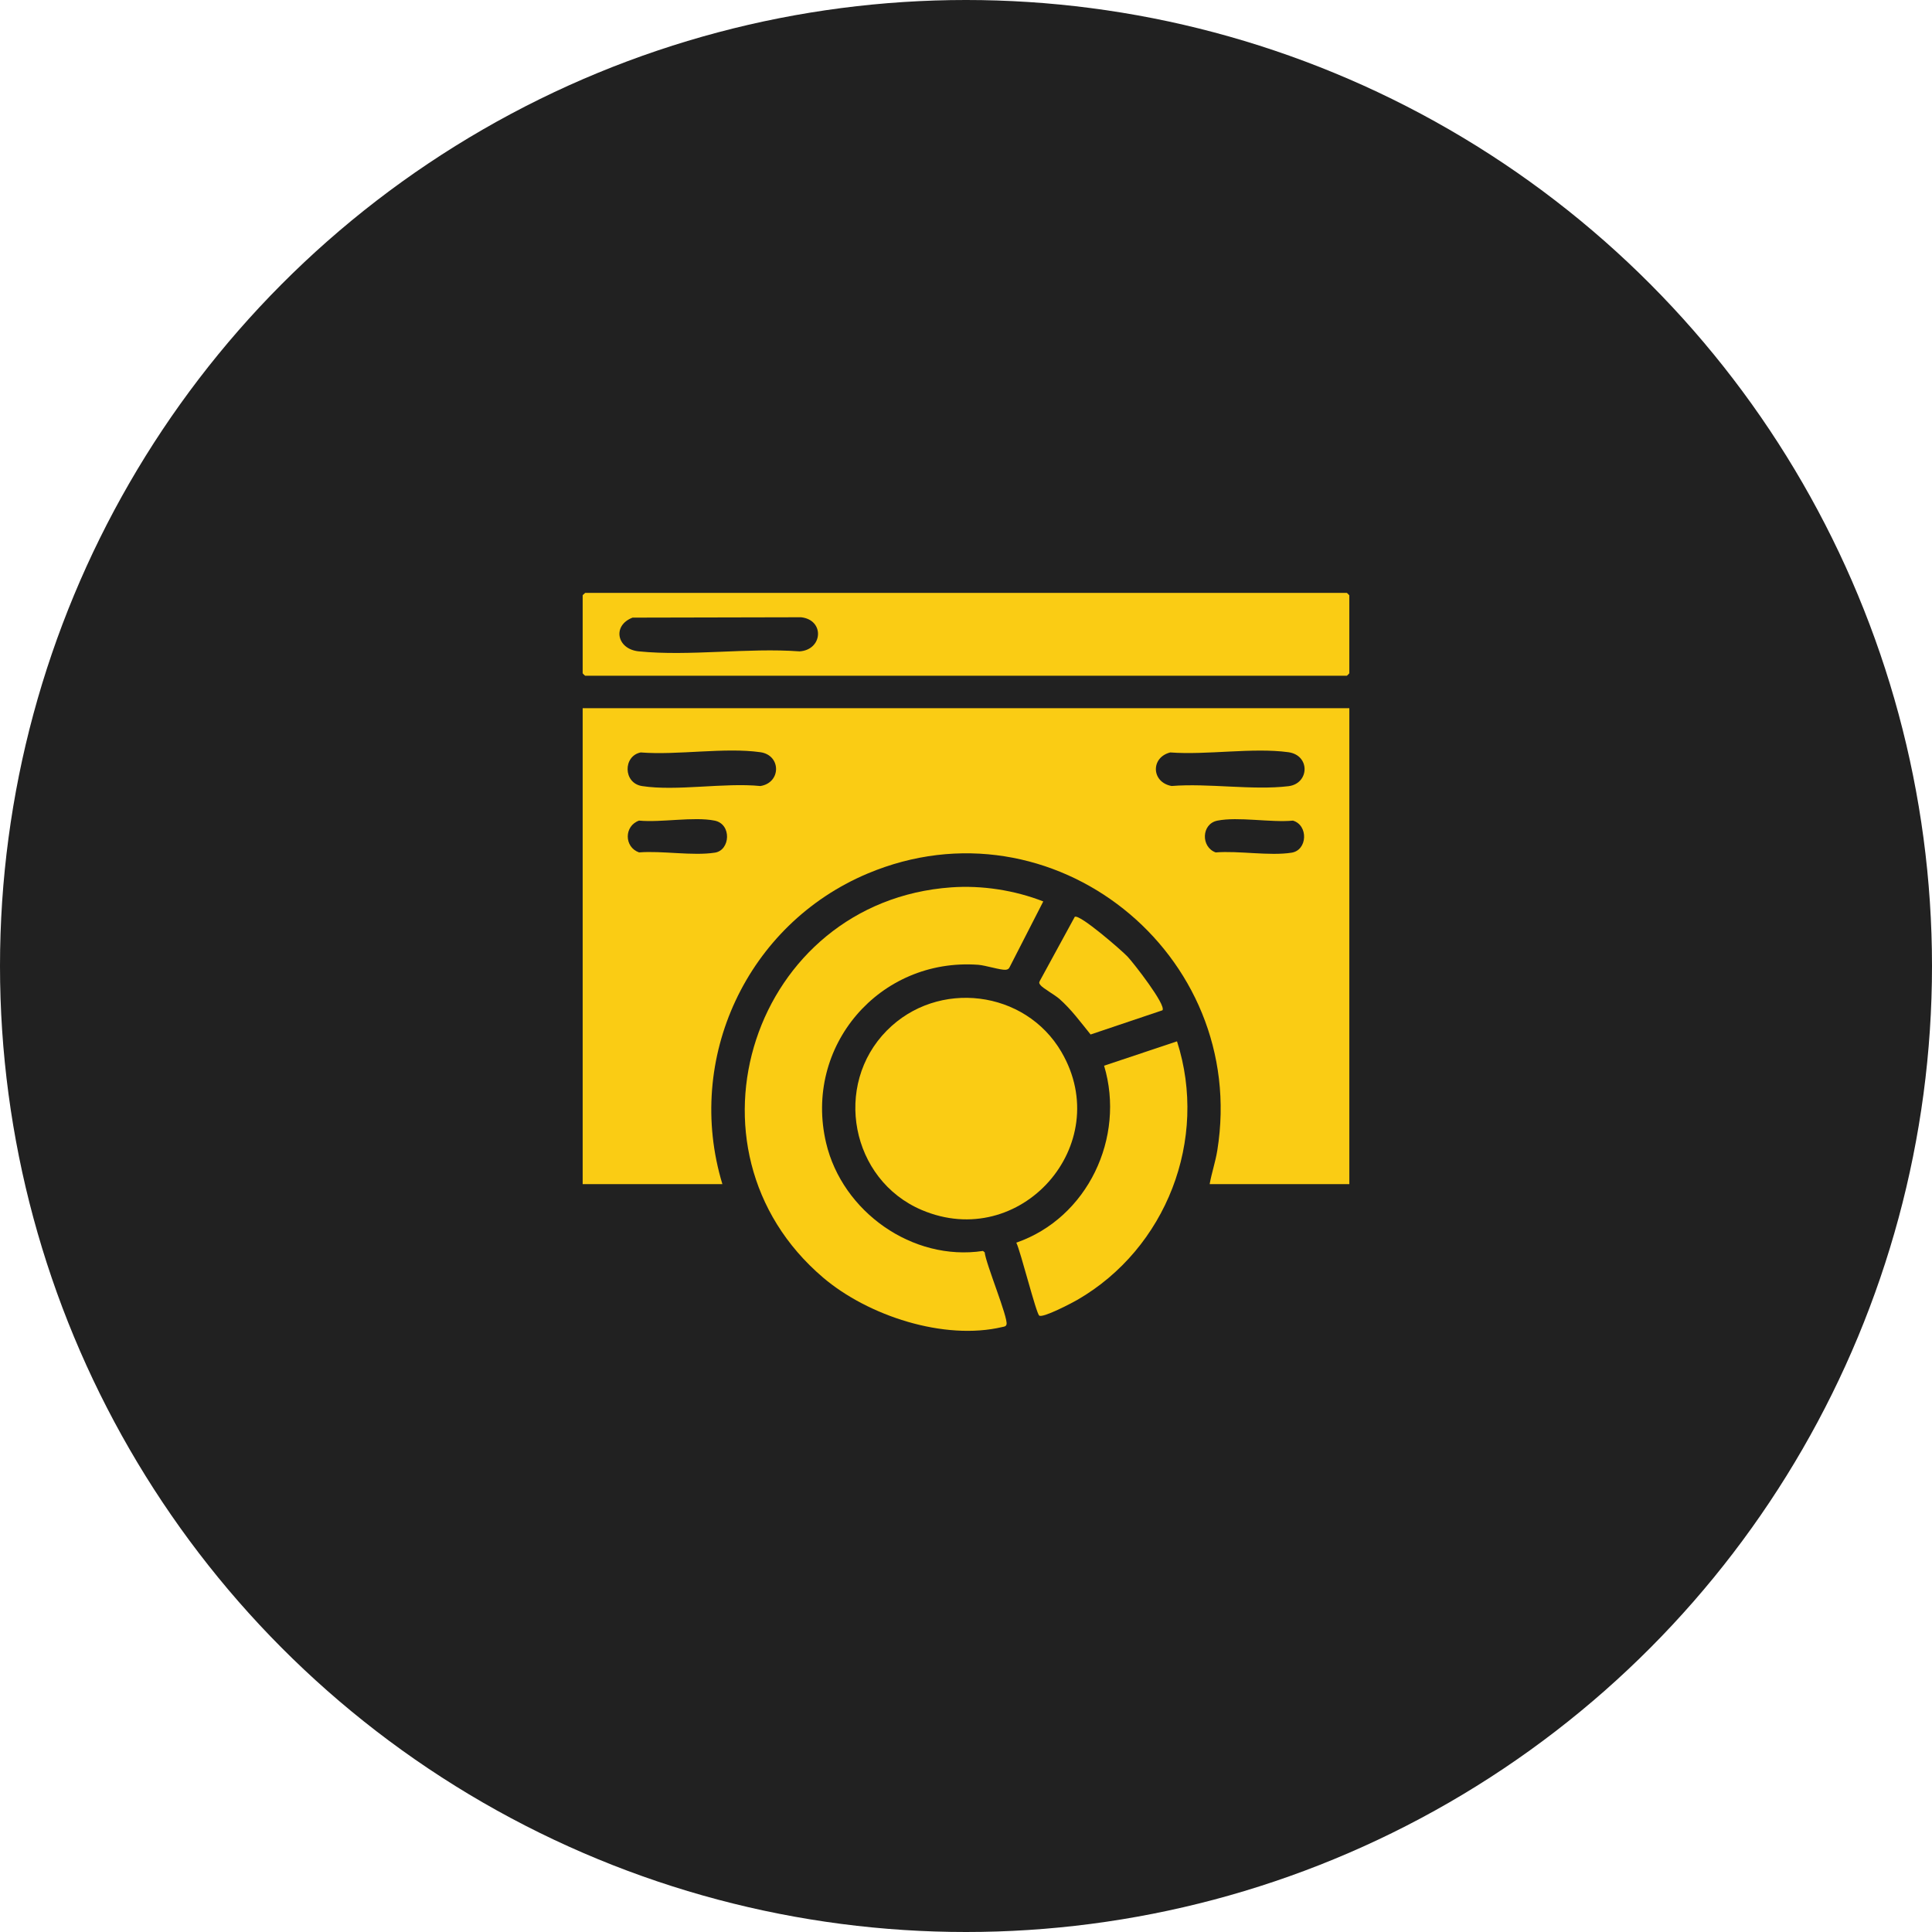 <svg width="189" height="189" viewBox="0 0 189 189" fill="none" xmlns="http://www.w3.org/2000/svg">
<circle cx="94.5" cy="94.5" r="94.5" fill="#212121"/>
<path d="M132 69.281V115.838H118.336C118.535 114.726 118.905 113.654 119.085 112.535C122.178 93.286 102.945 77.84 84.862 85.461C73.095 90.42 66.939 103.543 70.669 115.838H57V69.281H132ZM62.676 73.608C60.938 73.96 60.955 76.611 62.81 76.898C66.198 77.42 70.86 76.541 74.386 76.894C76.428 76.575 76.432 73.877 74.386 73.586C70.894 73.09 66.287 73.896 62.678 73.608H62.676ZM114.479 73.608C112.543 74.1 112.63 76.533 114.614 76.891C118.204 76.601 122.545 77.331 126.043 76.91C128.098 76.662 128.204 73.879 126.026 73.584C122.549 73.113 118.062 73.877 114.479 73.608ZM62.515 80.277C61.042 80.799 61.046 82.867 62.515 83.387C64.774 83.207 67.771 83.75 69.941 83.41C71.445 83.175 71.6 80.619 69.913 80.279C67.867 79.868 64.684 80.483 62.515 80.277ZM119.087 80.281C117.518 80.598 117.465 82.867 118.926 83.389C121.18 83.207 124.19 83.754 126.351 83.415C127.914 83.168 128.005 80.725 126.485 80.279C124.316 80.485 121.133 79.872 119.087 80.281Z" fill="#FACC14"/>
<path d="M57.238 58H131.76C131.777 58 131.998 58.221 131.998 58.238V65.865C131.998 65.882 131.777 66.103 131.76 66.103H57.238C57.221 66.103 57 65.882 57 65.865V58.238C57 58.195 57.187 58.081 57.238 58ZM61.882 60.42C59.872 61.184 60.328 63.5 62.483 63.719C67.431 64.218 73.178 63.349 78.213 63.721C80.489 63.581 80.703 60.651 78.372 60.384L61.885 60.42H61.882Z" fill="#FACC14"/>
<path d="M93.037 86.808C96.054 86.591 99.251 87.086 102.059 88.183L98.771 94.607C98.693 94.779 98.58 94.847 98.393 94.868C97.926 94.921 96.391 94.431 95.697 94.382C86.037 93.679 78.588 102.353 80.815 111.808C82.398 118.53 89.259 123.417 96.158 122.375L96.328 122.509C96.434 123.617 98.648 128.934 98.463 129.565C98.402 129.773 98.243 129.773 98.069 129.813C92.358 131.172 84.903 128.713 80.517 124.977C65.715 112.368 73.703 88.194 93.04 86.808H93.037Z" fill="#FACC14"/>
<path d="M86.77 100.801C91.733 95.794 100.292 96.823 103.843 102.922C109.129 111.995 99.812 122.49 90.151 118.361C83.238 115.406 81.459 106.159 86.768 100.801H86.77Z" fill="#FACC14"/>
<path d="M115.143 101.871C118.232 111.481 114.086 122.125 105.41 127.151C104.901 127.446 102.027 128.96 101.664 128.699C101.36 128.48 99.838 122.401 99.422 121.564C106.389 119.155 110.119 111.279 108.009 104.253L115.139 101.871H115.143Z" fill="#FACC14"/>
<path d="M113.722 98.831L106.689 101.2C105.71 99.993 104.812 98.759 103.641 97.721C103.207 97.337 102.025 96.677 101.794 96.38C101.683 96.237 101.615 96.157 101.713 95.976L105.141 89.689C105.621 89.398 109.754 92.998 110.312 93.59C110.871 94.183 114.093 98.303 113.722 98.829V98.831Z" fill="#FACC14"/>
</svg>
